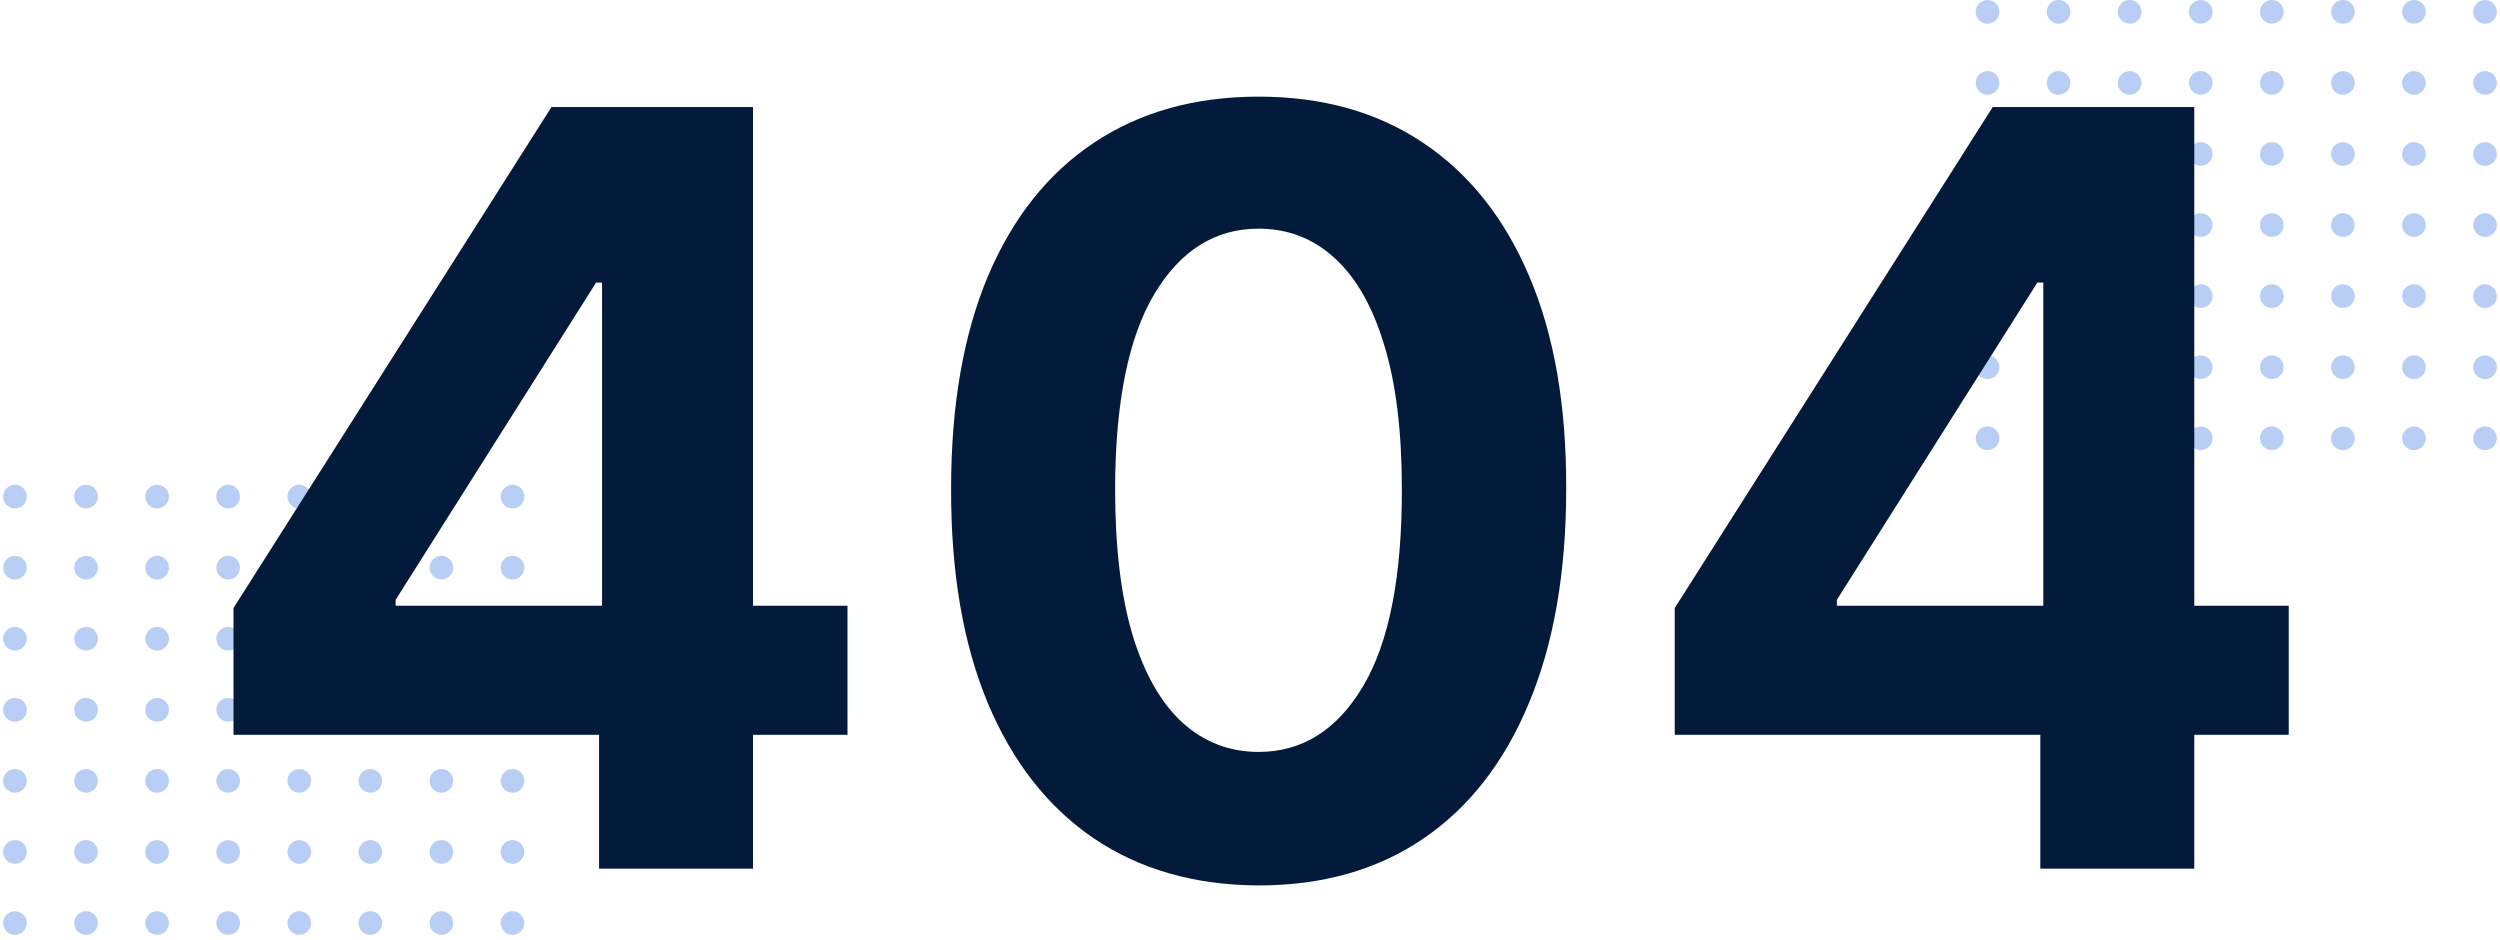 <svg width="428" height="161" viewBox="0 0 428 161" fill="none" xmlns="http://www.w3.org/2000/svg">
<g opacity="0.3">
<circle cx="87.737" cy="158.021" r="2.028" transform="rotate(90 87.737 158.021)" fill="#125ADA"/>
<circle cx="87.737" cy="145.855" r="2.028" transform="rotate(90 87.737 145.855)" fill="#125ADA"/>
<circle cx="87.737" cy="133.684" r="2.028" transform="rotate(90 87.737 133.684)" fill="#125ADA"/>
<circle cx="87.737" cy="121.518" r="2.028" transform="rotate(90 87.737 121.518)" fill="#125ADA"/>
<circle cx="87.737" cy="109.352" r="2.028" transform="rotate(90 87.737 109.352)" fill="#125ADA"/>
<circle cx="87.737" cy="97.181" r="2.028" transform="rotate(90 87.737 97.181)" fill="#125ADA"/>
<circle cx="87.737" cy="85.015" r="2.028" transform="rotate(90 87.737 85.015)" fill="#125ADA"/>
<circle cx="75.569" cy="158.021" r="2.028" transform="rotate(90 75.569 158.021)" fill="#125ADA"/>
<circle cx="75.569" cy="145.855" r="2.028" transform="rotate(90 75.569 145.855)" fill="#125ADA"/>
<circle cx="75.569" cy="133.684" r="2.028" transform="rotate(90 75.569 133.684)" fill="#125ADA"/>
<circle cx="75.569" cy="121.518" r="2.028" transform="rotate(90 75.569 121.518)" fill="#125ADA"/>
<circle cx="75.569" cy="97.181" r="2.028" transform="rotate(90 75.569 97.181)" fill="#125ADA"/>
<circle cx="75.569" cy="109.352" r="2.028" transform="rotate(90 75.569 109.352)" fill="#125ADA"/>
<circle cx="75.569" cy="85.015" r="2.028" transform="rotate(90 75.569 85.015)" fill="#125ADA"/>
<circle cx="63.405" cy="158.021" r="2.028" transform="rotate(90 63.405 158.021)" fill="#125ADA"/>
<circle cx="63.405" cy="145.855" r="2.028" transform="rotate(90 63.405 145.855)" fill="#125ADA"/>
<circle cx="63.405" cy="133.684" r="2.028" transform="rotate(90 63.405 133.684)" fill="#125ADA"/>
<circle cx="63.405" cy="97.181" r="2.028" transform="rotate(90 63.405 97.181)" fill="#125ADA"/>
<circle cx="63.405" cy="121.518" r="2.028" transform="rotate(90 63.405 121.518)" fill="#125ADA"/>
<circle cx="63.405" cy="109.352" r="2.028" transform="rotate(90 63.405 109.352)" fill="#125ADA"/>
<circle cx="63.405" cy="85.015" r="2.028" transform="rotate(90 63.405 85.015)" fill="#125ADA"/>
<circle cx="51.237" cy="158.021" r="2.028" transform="rotate(90 51.237 158.021)" fill="#125ADA"/>
<circle cx="51.237" cy="145.855" r="2.028" transform="rotate(90 51.237 145.855)" fill="#125ADA"/>
<circle cx="51.237" cy="97.181" r="2.028" transform="rotate(90 51.237 97.181)" fill="#125ADA"/>
<circle cx="51.237" cy="133.684" r="2.028" transform="rotate(90 51.237 133.684)" fill="#125ADA"/>
<circle cx="51.237" cy="121.518" r="2.028" transform="rotate(90 51.237 121.518)" fill="#125ADA"/>
<circle cx="51.237" cy="109.352" r="2.028" transform="rotate(90 51.237 109.352)" fill="#125ADA"/>
<circle cx="51.237" cy="85.015" r="2.028" transform="rotate(90 51.237 85.015)" fill="#125ADA"/>
<circle cx="39.063" cy="158.021" r="2.028" transform="rotate(90 39.063 158.021)" fill="#125ADA"/>
<circle cx="39.063" cy="97.181" r="2.028" transform="rotate(90 39.063 97.181)" fill="#125ADA"/>
<circle cx="39.063" cy="145.855" r="2.028" transform="rotate(90 39.063 145.855)" fill="#125ADA"/>
<circle cx="39.063" cy="133.684" r="2.028" transform="rotate(90 39.063 133.684)" fill="#125ADA"/>
<circle cx="39.063" cy="121.518" r="2.028" transform="rotate(90 39.063 121.518)" fill="#125ADA"/>
<circle cx="39.063" cy="109.352" r="2.028" transform="rotate(90 39.063 109.352)" fill="#125ADA"/>
<circle cx="39.063" cy="85.015" r="2.028" transform="rotate(90 39.063 85.015)" fill="#125ADA"/>
<circle cx="26.898" cy="97.181" r="2.028" transform="rotate(90 26.898 97.181)" fill="#125ADA"/>
<circle cx="26.898" cy="158.021" r="2.028" transform="rotate(90 26.898 158.021)" fill="#125ADA"/>
<circle cx="26.898" cy="145.855" r="2.028" transform="rotate(90 26.898 145.855)" fill="#125ADA"/>
<circle cx="26.898" cy="133.684" r="2.028" transform="rotate(90 26.898 133.684)" fill="#125ADA"/>
<circle cx="26.898" cy="121.518" r="2.028" transform="rotate(90 26.898 121.518)" fill="#125ADA"/>
<circle cx="26.898" cy="109.352" r="2.028" transform="rotate(90 26.898 109.352)" fill="#125ADA"/>
<circle cx="26.898" cy="85.015" r="2.028" transform="rotate(90 26.898 85.015)" fill="#125ADA"/>
<circle cx="14.731" cy="97.181" r="2.028" transform="rotate(90 14.731 97.181)" fill="#125ADA"/>
<circle cx="14.731" cy="158.021" r="2.028" transform="rotate(90 14.731 158.021)" fill="#125ADA"/>
<circle cx="14.731" cy="145.855" r="2.028" transform="rotate(90 14.731 145.855)" fill="#125ADA"/>
<circle cx="14.731" cy="133.684" r="2.028" transform="rotate(90 14.731 133.684)" fill="#125ADA"/>
<circle cx="14.731" cy="121.518" r="2.028" transform="rotate(90 14.731 121.518)" fill="#125ADA"/>
<circle cx="14.731" cy="109.352" r="2.028" transform="rotate(90 14.731 109.352)" fill="#125ADA"/>
<circle cx="14.731" cy="85.015" r="2.028" transform="rotate(90 14.731 85.015)" fill="#125ADA"/>
<circle cx="2.563" cy="97.181" r="2.028" transform="rotate(90 2.563 97.181)" fill="#125ADA"/>
<circle cx="2.563" cy="158.021" r="2.028" transform="rotate(90 2.563 158.021)" fill="#125ADA"/>
<circle cx="2.563" cy="145.855" r="2.028" transform="rotate(90 2.563 145.855)" fill="#125ADA"/>
<circle cx="2.563" cy="133.684" r="2.028" transform="rotate(90 2.563 133.684)" fill="#125ADA"/>
<circle cx="2.563" cy="121.518" r="2.028" transform="rotate(90 2.563 121.518)" fill="#125ADA"/>
<circle cx="2.563" cy="109.352" r="2.028" transform="rotate(90 2.563 109.352)" fill="#125ADA"/>
<circle cx="2.563" cy="85.015" r="2.028" transform="rotate(90 2.563 85.015)" fill="#125ADA"/>
</g>
<g opacity="0.3">
<circle cx="425.437" cy="75.033" r="2.028" transform="rotate(90 425.437 75.033)" fill="#125ADA"/>
<circle cx="425.437" cy="62.867" r="2.028" transform="rotate(90 425.437 62.867)" fill="#125ADA"/>
<circle cx="425.437" cy="50.697" r="2.028" transform="rotate(90 425.437 50.697)" fill="#125ADA"/>
<circle cx="425.437" cy="38.531" r="2.028" transform="rotate(90 425.437 38.531)" fill="#125ADA"/>
<circle cx="425.437" cy="26.365" r="2.028" transform="rotate(90 425.437 26.365)" fill="#125ADA"/>
<circle cx="425.437" cy="14.194" r="2.028" transform="rotate(90 425.437 14.194)" fill="#125ADA"/>
<circle cx="425.437" cy="2.028" r="2.028" transform="rotate(90 425.437 2.028)" fill="#125ADA"/>
<circle cx="413.269" cy="75.033" r="2.028" transform="rotate(90 413.269 75.033)" fill="#125ADA"/>
<circle cx="413.269" cy="62.867" r="2.028" transform="rotate(90 413.269 62.867)" fill="#125ADA"/>
<circle cx="413.269" cy="50.697" r="2.028" transform="rotate(90 413.269 50.697)" fill="#125ADA"/>
<circle cx="413.269" cy="38.531" r="2.028" transform="rotate(90 413.269 38.531)" fill="#125ADA"/>
<circle cx="413.269" cy="14.194" r="2.028" transform="rotate(90 413.269 14.194)" fill="#125ADA"/>
<circle cx="413.269" cy="26.365" r="2.028" transform="rotate(90 413.269 26.365)" fill="#125ADA"/>
<circle cx="413.269" cy="2.028" r="2.028" transform="rotate(90 413.269 2.028)" fill="#125ADA"/>
<circle cx="401.105" cy="75.033" r="2.028" transform="rotate(90 401.105 75.033)" fill="#125ADA"/>
<circle cx="401.105" cy="62.867" r="2.028" transform="rotate(90 401.105 62.867)" fill="#125ADA"/>
<circle cx="401.105" cy="50.697" r="2.028" transform="rotate(90 401.105 50.697)" fill="#125ADA"/>
<circle cx="401.105" cy="14.194" r="2.028" transform="rotate(90 401.105 14.194)" fill="#125ADA"/>
<circle cx="401.105" cy="38.531" r="2.028" transform="rotate(90 401.105 38.531)" fill="#125ADA"/>
<circle cx="401.105" cy="26.365" r="2.028" transform="rotate(90 401.105 26.365)" fill="#125ADA"/>
<circle cx="401.105" cy="2.028" r="2.028" transform="rotate(90 401.105 2.028)" fill="#125ADA"/>
<circle cx="388.937" cy="75.033" r="2.028" transform="rotate(90 388.937 75.033)" fill="#125ADA"/>
<circle cx="388.937" cy="62.867" r="2.028" transform="rotate(90 388.937 62.867)" fill="#125ADA"/>
<circle cx="388.937" cy="14.194" r="2.028" transform="rotate(90 388.937 14.194)" fill="#125ADA"/>
<circle cx="388.937" cy="50.697" r="2.028" transform="rotate(90 388.937 50.697)" fill="#125ADA"/>
<circle cx="388.937" cy="38.531" r="2.028" transform="rotate(90 388.937 38.531)" fill="#125ADA"/>
<circle cx="388.937" cy="26.365" r="2.028" transform="rotate(90 388.937 26.365)" fill="#125ADA"/>
<circle cx="388.937" cy="2.028" r="2.028" transform="rotate(90 388.937 2.028)" fill="#125ADA"/>
<circle cx="376.763" cy="75.033" r="2.028" transform="rotate(90 376.763 75.033)" fill="#125ADA"/>
<circle cx="376.763" cy="14.194" r="2.028" transform="rotate(90 376.763 14.194)" fill="#125ADA"/>
<circle cx="376.763" cy="62.867" r="2.028" transform="rotate(90 376.763 62.867)" fill="#125ADA"/>
<circle cx="376.763" cy="50.697" r="2.028" transform="rotate(90 376.763 50.697)" fill="#125ADA"/>
<circle cx="376.763" cy="38.531" r="2.028" transform="rotate(90 376.763 38.531)" fill="#125ADA"/>
<circle cx="376.763" cy="26.365" r="2.028" transform="rotate(90 376.763 26.365)" fill="#125ADA"/>
<circle cx="376.763" cy="2.028" r="2.028" transform="rotate(90 376.763 2.028)" fill="#125ADA"/>
<circle cx="364.599" cy="14.194" r="2.028" transform="rotate(90 364.599 14.194)" fill="#125ADA"/>
<circle cx="364.599" cy="75.033" r="2.028" transform="rotate(90 364.599 75.033)" fill="#125ADA"/>
<circle cx="364.599" cy="62.867" r="2.028" transform="rotate(90 364.599 62.867)" fill="#125ADA"/>
<circle cx="364.599" cy="50.697" r="2.028" transform="rotate(90 364.599 50.697)" fill="#125ADA"/>
<circle cx="364.599" cy="38.531" r="2.028" transform="rotate(90 364.599 38.531)" fill="#125ADA"/>
<circle cx="364.599" cy="26.365" r="2.028" transform="rotate(90 364.599 26.365)" fill="#125ADA"/>
<circle cx="364.599" cy="2.028" r="2.028" transform="rotate(90 364.599 2.028)" fill="#125ADA"/>
<circle cx="352.431" cy="14.194" r="2.028" transform="rotate(90 352.431 14.194)" fill="#125ADA"/>
<circle cx="352.431" cy="75.033" r="2.028" transform="rotate(90 352.431 75.033)" fill="#125ADA"/>
<circle cx="352.431" cy="62.867" r="2.028" transform="rotate(90 352.431 62.867)" fill="#125ADA"/>
<circle cx="352.431" cy="50.697" r="2.028" transform="rotate(90 352.431 50.697)" fill="#125ADA"/>
<circle cx="352.431" cy="38.531" r="2.028" transform="rotate(90 352.431 38.531)" fill="#125ADA"/>
<circle cx="352.431" cy="26.365" r="2.028" transform="rotate(90 352.431 26.365)" fill="#125ADA"/>
<circle cx="352.431" cy="2.028" r="2.028" transform="rotate(90 352.431 2.028)" fill="#125ADA"/>
<circle cx="340.264" cy="14.194" r="2.028" transform="rotate(90 340.264 14.194)" fill="#125ADA"/>
<circle cx="340.264" cy="75.033" r="2.028" transform="rotate(90 340.264 75.033)" fill="#125ADA"/>
<circle cx="340.264" cy="62.867" r="2.028" transform="rotate(90 340.264 62.867)" fill="#125ADA"/>
<circle cx="340.264" cy="50.697" r="2.028" transform="rotate(90 340.264 50.697)" fill="#125ADA"/>
<circle cx="340.264" cy="38.531" r="2.028" transform="rotate(90 340.264 38.531)" fill="#125ADA"/>
<circle cx="340.264" cy="26.365" r="2.028" transform="rotate(90 340.264 26.365)" fill="#125ADA"/>
<circle cx="340.264" cy="2.028" r="2.028" transform="rotate(90 340.264 2.028)" fill="#125ADA"/>
</g>
<path d="M39.975 125.799V104.088L94.411 18.327H113.13V48.379H102.051L67.734 102.688V103.706H145.091V125.799H39.975ZM102.561 148.72V119.178L103.07 109.564V18.327H128.919V148.72H102.561Z" fill="#041A3A"/>
<path d="M215.481 151.585C204.531 151.543 195.108 148.847 187.213 143.499C179.36 138.151 173.312 130.405 169.067 120.26C164.865 110.116 162.785 97.913 162.828 83.651C162.828 69.432 164.929 57.313 169.131 47.296C173.376 37.279 179.424 29.66 187.276 24.439C195.171 19.176 204.573 16.544 215.481 16.544C226.39 16.544 235.77 19.176 243.623 24.439C251.518 29.703 257.588 37.343 261.832 47.36C266.077 57.335 268.178 69.432 268.135 83.651C268.135 97.955 266.013 110.179 261.768 120.324C257.566 130.468 251.539 138.215 243.687 143.563C235.834 148.911 226.432 151.585 215.481 151.585ZM215.481 128.728C222.952 128.728 228.916 124.972 233.372 117.459C237.829 109.946 240.036 98.677 239.994 83.651C239.994 73.761 238.975 65.527 236.938 58.948C234.943 52.368 232.099 47.424 228.406 44.113C224.756 40.802 220.448 39.147 215.481 39.147C208.054 39.147 202.111 42.861 197.654 50.289C193.198 57.717 190.948 68.837 190.906 83.651C190.906 93.668 191.903 102.03 193.898 108.736C195.935 115.4 198.8 120.409 202.493 123.762C206.186 127.073 210.515 128.728 215.481 128.728Z" fill="#041A3A"/>
<path d="M286.716 125.799V104.088L341.152 18.327H359.87V48.379H348.792L314.475 102.688V103.706H391.832V125.799H286.716ZM349.302 148.72V119.178L349.811 109.564V18.327H375.66V148.72H349.302Z" fill="#041A3A"/>
</svg>
